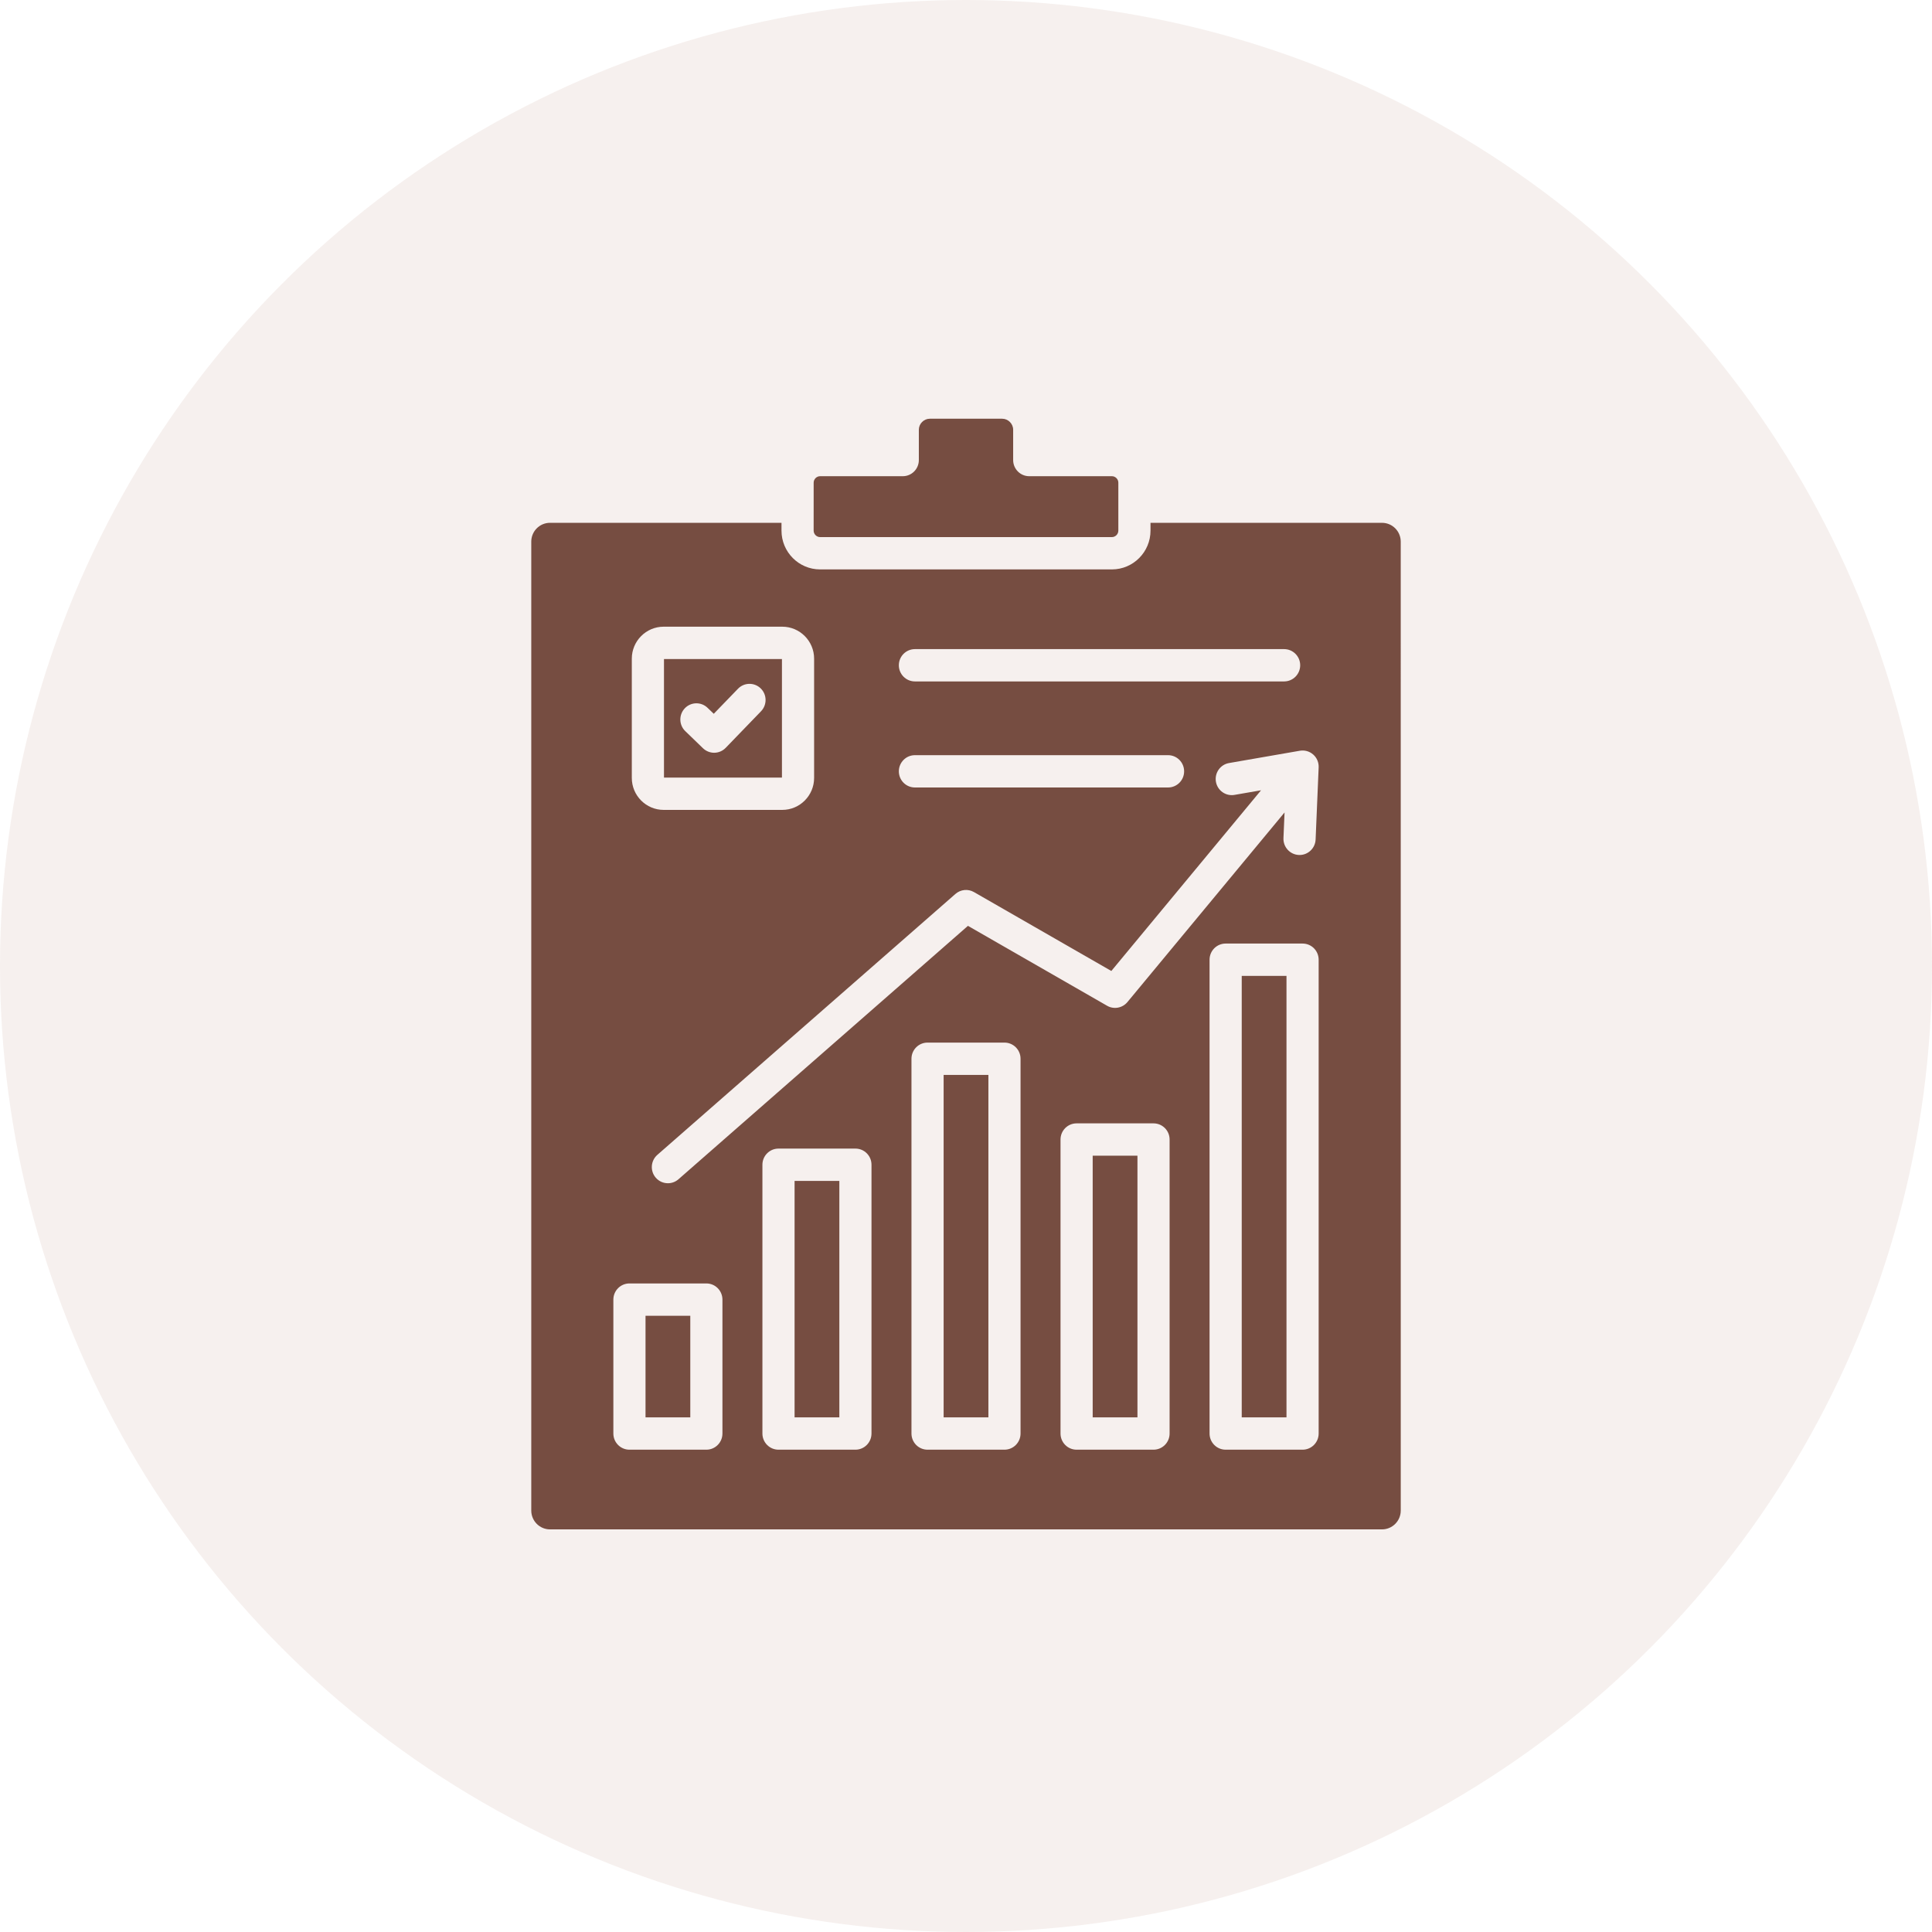 <svg xmlns="http://www.w3.org/2000/svg" width="120" height="120" viewBox="0 0 120 120" fill="none"><circle cx="60" cy="60" r="60" fill="#EBDFD9" fill-opacity="0.45"></circle><path d="M52.133 88.035H49.353V73.349H52.133V88.035Z" fill="#764D41"></path><path d="M42.875 88.035H40.095V81.725H42.875V88.035Z" fill="#764D41"></path><path d="M61.391 88.035H58.611V66.765H61.391V88.035Z" fill="#764D41"></path><path d="M70.649 88.035H67.869V71.782H70.649V88.035Z" fill="#764D41"></path><path d="M79.906 88.035H77.126V60.614H79.906V88.035Z" fill="#764D41"></path><path fill-rule="evenodd" clip-rule="evenodd" d="M87.003 93.823C87.003 94.468 86.481 94.993 85.839 94.993H34.161C33.52 94.993 32.998 94.468 32.998 93.823V33.642C32.998 32.997 33.52 32.473 34.161 32.473H48.54V32.959C48.54 34.287 49.615 35.367 50.936 35.367H69.064C70.385 35.367 71.46 34.286 71.46 32.959V32.473H85.838C86.48 32.473 87.002 32.997 87.002 33.642L87.003 93.823ZM56.828 40.318C56.276 40.318 55.829 40.766 55.829 41.321C55.829 41.876 56.276 42.325 56.828 42.325H79.758C80.309 42.325 80.757 41.876 80.757 41.321C80.757 40.767 80.31 40.318 79.758 40.318H56.828ZM56.828 46.905C56.276 46.905 55.829 47.354 55.829 47.909C55.829 48.464 56.276 48.912 56.828 48.912H72.55C73.101 48.912 73.548 48.464 73.548 47.909C73.548 47.355 73.102 46.905 72.55 46.905H56.828ZM48.589 50.304H41.22C40.13 50.304 39.243 49.414 39.243 48.318V40.911C39.243 39.816 40.13 38.925 41.22 38.925H48.589C49.679 38.925 50.566 39.816 50.566 40.911V48.318C50.566 49.413 49.679 50.304 48.589 50.304ZM39.096 79.717H43.874C44.426 79.717 44.872 80.167 44.872 80.722V89.039C44.872 89.593 44.426 90.043 43.874 90.043H39.096C38.545 90.043 38.097 89.594 38.097 89.039V80.721C38.097 80.167 38.544 79.717 39.096 79.717ZM59.344 55.524L40.829 71.731C40.413 72.096 40.369 72.73 40.731 73.149C40.929 73.377 41.206 73.493 41.485 73.493C41.718 73.493 41.951 73.412 42.141 73.246L60.121 57.506L68.763 62.469C69.183 62.712 69.716 62.614 70.026 62.241L79.786 50.463L79.718 52.058C79.695 52.612 80.123 53.08 80.674 53.104C80.689 53.105 80.704 53.105 80.718 53.105C81.25 53.105 81.692 52.683 81.715 52.143L81.904 47.662C81.917 47.359 81.793 47.065 81.566 46.865C81.339 46.665 81.034 46.578 80.736 46.63L76.338 47.394C75.794 47.488 75.43 48.008 75.523 48.554C75.617 49.1 76.134 49.467 76.677 49.372L78.326 49.086L69.027 60.309L60.496 55.409C60.127 55.197 59.665 55.243 59.344 55.524ZM48.354 71.341H53.132C53.684 71.341 54.131 71.79 54.13 72.345V89.039C54.13 89.593 53.684 90.043 53.132 90.043H48.354C47.802 90.043 47.355 89.594 47.355 89.039V72.344C47.355 71.79 47.802 71.341 48.354 71.341ZM57.611 64.757H62.389C62.941 64.757 63.389 65.207 63.388 65.761V89.039C63.388 89.593 62.941 90.043 62.389 90.043H57.611C57.06 90.043 56.613 89.594 56.613 89.039V65.761C56.613 65.207 57.059 64.757 57.611 64.757ZM66.869 69.774H71.647C72.199 69.774 72.647 70.223 72.646 70.777V89.039C72.646 89.593 72.199 90.043 71.647 90.043H66.869C66.318 90.043 65.871 89.594 65.871 89.039V70.777C65.871 70.223 66.317 69.774 66.869 69.774ZM76.127 58.606H80.905C81.457 58.606 81.904 59.055 81.904 59.61V89.039C81.904 89.593 81.457 90.043 80.905 90.043H76.127C75.576 90.043 75.128 89.594 75.128 89.039V59.609C75.128 59.055 75.575 58.606 76.127 58.606Z" fill="#764D41"></path><path d="M50.538 29.979C50.538 29.762 50.72 29.578 50.937 29.578H56.073C56.625 29.578 57.071 29.129 57.071 28.575V26.69C57.071 26.32 57.382 26.008 57.749 26.008H62.251C62.618 26.008 62.929 26.32 62.929 26.69V28.574C62.929 29.129 63.376 29.578 63.927 29.578H69.063C69.28 29.578 69.462 29.761 69.462 29.978V32.959C69.462 33.177 69.28 33.36 69.063 33.36H50.936C50.72 33.36 50.537 33.177 50.537 32.959L50.538 29.979Z" fill="#764D41"></path><path fill-rule="evenodd" clip-rule="evenodd" d="M41.241 40.933H48.568V48.296H41.241V40.933ZM47.269 44.178C47.653 43.78 47.645 43.145 47.249 42.758C46.853 42.373 46.221 42.381 45.837 42.78L44.333 44.335L43.948 43.964C43.55 43.579 42.918 43.592 42.536 43.992C42.154 44.392 42.166 45.027 42.563 45.411L43.664 46.475C43.859 46.661 44.108 46.755 44.357 46.755C44.618 46.755 44.878 46.652 45.074 46.45L47.269 44.178Z" fill="#764D41"></path></svg>